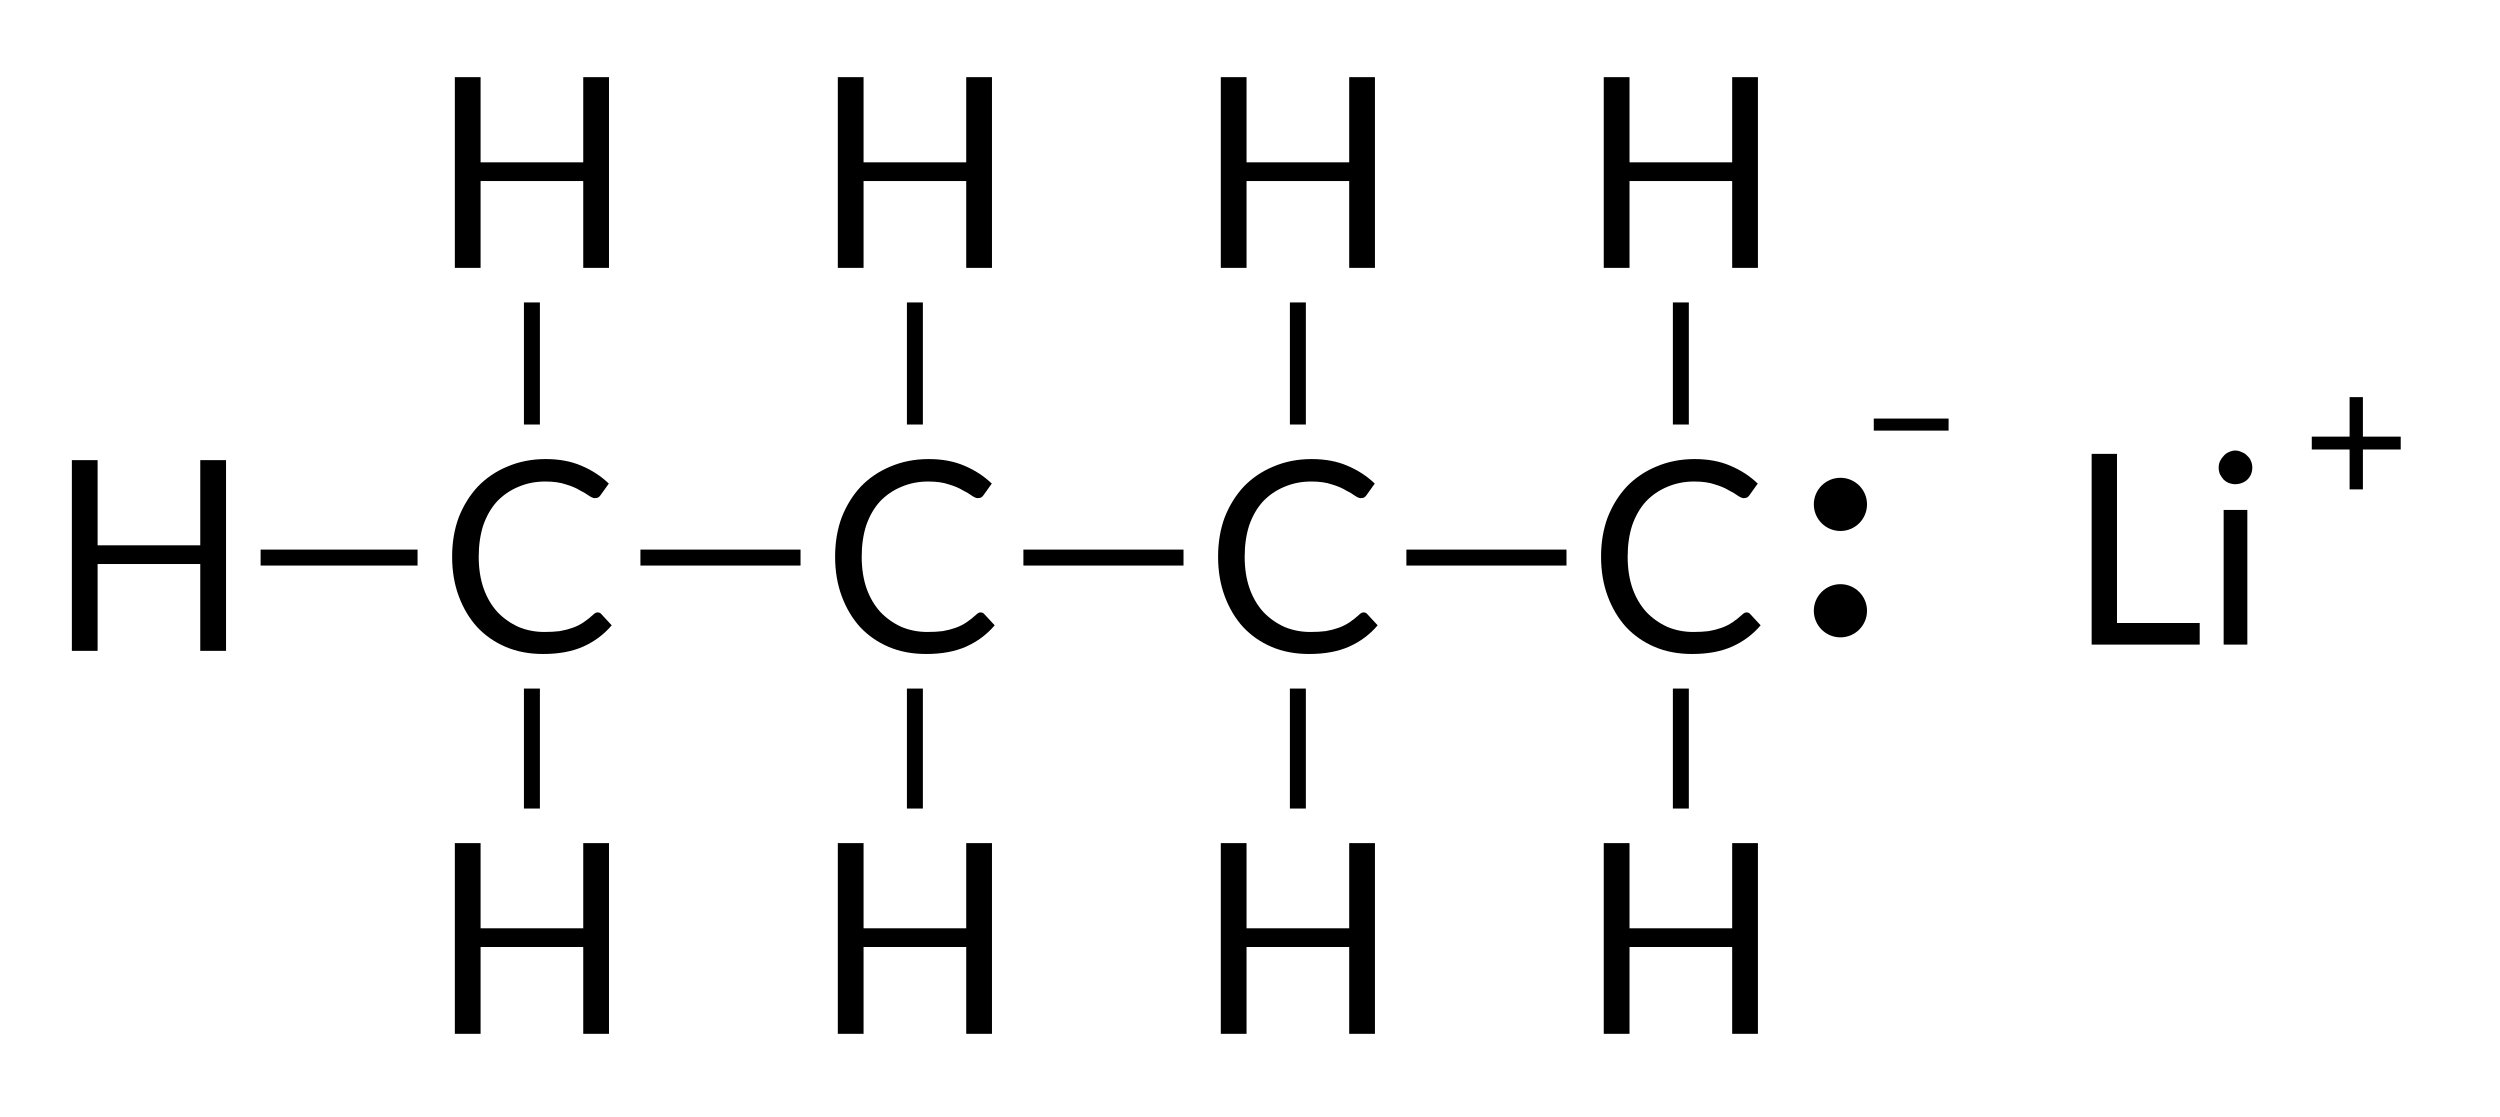<?xml version="1.0"?>
<!DOCTYPE svg PUBLIC '-//W3C//DTD SVG 1.0//EN'
          'http://www.w3.org/TR/2001/REC-SVG-20010904/DTD/svg10.dtd'>
<svg style="fill-opacity:1; color-rendering:auto; color-interpolation:auto; text-rendering:auto; stroke:black; stroke-linecap:square; stroke-miterlimit:10; shape-rendering:auto; stroke-opacity:1; fill:black; stroke-dasharray:none; font-weight:normal; stroke-width:1; font-family:'Dialog'; font-style:normal; stroke-linejoin:miter; font-size:12px; stroke-dashoffset:0; image-rendering:auto;" xmlns="http://www.w3.org/2000/svg" width="94" viewBox="0 0 94.0 42.0" xmlns:xlink="http://www.w3.org/1999/xlink" height="42"
><!--Generated in ChemDoodle 11.3.0: PD94bWwgdmVyc2lvbj0iMS4wIiBlbmNvZGluZz0iVVRGLTgiIHN0YW5kYWxvbmU9Im5vIj8+DQo8ZCBjZHM9InM6QUNTIERvY3VtZW50IDE5OTYiIGY9InM6aWN4bWwiIGlkPSIxIiBtdj0iczozLjMuMCIgcD0iczpDaGVtRG9vZGxlIiBwYz0iaToxIiBwcj0iaToxIiB2PSJzOjExLjMuMCI+DQogICAgPHAgYjEwPSJiOnRydWUiIGIxMDU9ImI6dHJ1ZSIgYjEwNj0iYjpmYWxzZSIgYjEwNz0iYjpmYWxzZSIgYjEwOT0iYjpmYWxzZSIgYjExMD0iYjpmYWxzZSIgYjExMT0iYjp0cnVlIiBiMTEyPSJiOnRydWUiIGIxMTQ9ImI6dHJ1ZSIgYjExNT0iYjpmYWxzZSIgYjExNj0iYjp0cnVlIiBiMTE4PSJiOnRydWUiIGIxMjE9ImI6dHJ1ZSIgYjEyOT0iYjpmYWxzZSIgYjEzMT0iYjpmYWxzZSIgYjEzMj0iYjpmYWxzZSIgYjEzMz0iYjp0cnVlIiBiMTQ1PSJiOmZhbHNlIiBiMTQ2PSJiOnRydWUiIGIxNDc9ImI6ZmFsc2UiIGIxNTI9ImI6ZmFsc2UiIGIxNTU9ImI6dHJ1ZSIgYjE2Nj0iYjp0cnVlIiBiMTY3PSJiOnRydWUiIGIxNzA9ImI6ZmFsc2UiIGIxNzE9ImI6dHJ1ZSIgYjE3Mz0iYjp0cnVlIiBiMTc5PSJiOnRydWUiIGIyMDE9ImI6ZmFsc2UiIGIyMTY9ImI6dHJ1ZSIgYjIyNj0iYjp0cnVlIiBiMjI3PSJiOmZhbHNlIiBiMjM9ImI6dHJ1ZSIgYjI0PSJiOmZhbHNlIiBiMjQ1PSJiOnRydWUiIGIyNDY9ImI6dHJ1ZSIgYjI0Nz0iYjpmYWxzZSIgYjI0OD0iYjpmYWxzZSIgYjI1NT0iYjpmYWxzZSIgYjI1Nj0iYjp0cnVlIiBiMzU9ImI6ZmFsc2UiIGI0MD0iYjpmYWxzZSIgYjQxPSJiOnRydWUiIGI0Mj0iYjpmYWxzZSIgYjkwPSJiOmZhbHNlIiBiOTM9ImI6dHJ1ZSIgYzEwPSJjOjEyOCwxMjgsMTI4IiBjMTE9ImM6MTI4LDAsMCIgYzEyPSJjOjU2LDc2LDE5MyIgYzE5PSJjOjAsMCwwIiBjMj0iYzowLDAsMCIgYzM9ImM6MCwwLDAiIGM0PSJjOjEyOCwxMjgsMTI4IiBjNT0iYzoyNTUsMjU1LDI1NSIgYzY9ImM6MCwwLDAiIGM3PSJjOjI1NSwyNTUsMjU1IiBjOD0iYzowLDAsMCIgYzk9ImM6MCwwLDAiIGYxPSJmOjE0LjQiIGYxMD0iZjo4LjAiIGYxMT0iZjowLjUyMzU5ODgiIGYxMj0iZjoyLjAiIGYxMz0iZjoyLjUiIGYxND0iZjoxLjAiIGYxNT0iZjowLjAiIGYxNj0iZjozLjAiIGYxNz0iZjoyLjAiIGYxOD0iZjo0LjAiIGYxOT0iZjowLjEwNDcxOTc2IiBmMj0iZjowLjYiIGYyMT0iZjoxLjYiIGYyMj0iZjozLjAiIGYyMz0iZjowLjAiIGYyND0iZjoxMC4wIiBmMjU9ImY6MS4wIiBmMjg9ImY6MS4wIiBmMjk9ImY6MS4wIiBmMz0iZjowLjUiIGYzMD0iZjowLjMiIGYzMT0iZjowLjMiIGYzND0iZjo2LjAiIGYzNT0iZjo1LjQ5Nzc4NyIgZjM2PSJmOjAuNyIgZjM3PSJmOjEuMCIgZjM4PSJmOjMuMCIgZjM5PSJmOjEuMiIgZjQ9ImY6NS4wIiBmNDA9ImY6MC4wIiBmNDE9ImY6MS4wIiBmNDI9ImY6MTAuMCIgZjQzPSJmOjEwLjAiIGY0ND0iZjowLjUyMzU5ODgiIGY0NT0iZjo1LjAiIGY0Nj0iZjoxLjAiIGY0Nz0iZjozLjAiIGY0OD0iZjoxLjIiIGY0OT0iZjowLjAiIGY1PSJmOjAuMTgiIGY1MT0iZjoyMC4wIiBmNTI9ImY6NS4wIiBmNTM9ImY6MTUuMCIgZjU0PSJmOjAuMyIgZjU1PSJmOjEuMCIgZjU2PSJmOjAuNSIgZjU3PSJmOjEuMCIgZjU4PSJmOjIuMCIgZjU5PSJmOjQuMCIgZjY9ImY6MS4wNDcxOTc2IiBmNjE9ImY6Mi4wIiBmNjI9ImY6MTAuMCIgZjYzPSJmOjEuMCIgZjY1PSJmOjUuMCIgZjY2PSJmOjQuMCIgZjY3PSJmOjIwLjAiIGY2OD0iZjowLjQiIGY2OT0iZjozLjAiIGY3PSJmOjEuNSIgZjcwPSJmOjEyLjAiIGY3MT0iZjoxMC4wIiBmOT0iZjowLjciIGkxNT0iaToyIiBpMTY9Imk6MCIgaTE3PSJpOjAiIGkyPSJpOjc5MiIgaTIyPSJpOjIiIGkyNj0iaToxIiBpMz0iaTo2MTIiIGkzMz0iaTowIiBpMzc9Imk6MCIgaTQ9Imk6MzYiIGk0MD0iaToxIiBpNDM9Imk6MSIgaTU9Imk6MzYiIGk2PSJpOjM2IiBpNz0iaTozNiIgaWQ9IjIiIHMyMD0iczpCYXNpYyIgczIyPSJzOkFuZ3N0cm9tIiB0MT0idDpMYXRvLDAsMTAiIHQyPSJ0OlRpbWVzIE5ldyBSb21hbiwwLDEyIi8+DQogICAgPGFuIGE9InM6bnVsbCIgY2k9InM6bnVsbCIgY249InM6bnVsbCIgY3M9InM6bnVsbCIgZD0iczpudWxsIiBpZD0iMyIgaz0iczpudWxsIiB0PSJzOm51bGwiLz4NCiAgICA8Y3QgaWQ9IjQiLz4NCiAgICA8ZnQgaWQ9IjUiPg0KICAgICAgICA8X2YgdmFsdWU9IkxhdG8iLz4NCiAgICA8L2Z0Pg0KICAgIDxhIGF0Mj0iYjpmYWxzZSIgYXQzPSJkOjAuMCIgYXQ0PSJpOjAiIGIxNDc9ImI6dHJ1ZSIgY28xPSJiOmZhbHNlIiBpMTY9Imk6MiIgaWQ9IjYiIGw9InM6QyIgcD0icDM6MjUzLjAsMTMwLjk2NDYsMC4wIi8+DQogICAgPGEgYXQyPSJiOmZhbHNlIiBhdDM9ImQ6MC4wIiBhdDQ9Imk6MCIgY28xPSJiOmZhbHNlIiBpZD0iNyIgbD0iczpIIiBwPSJwMzoyMzguNjAwMDQsMTMwLjk2NDYzLDAuMCIvPg0KICAgIDxhIGF0Mj0iYjpmYWxzZSIgYXQzPSJkOjAuMCIgYXQ0PSJpOjEiIGNvMT0iYjpmYWxzZSIgaWQ9IjgiIGw9InM6SCIgcD0icDM6MjUzLjAsMTE2LjU2NDY0LDAuMCIvPg0KICAgIDxhIGF0Mj0iYjpmYWxzZSIgYXQzPSJkOjAuMCIgYXQ0PSJpOjAiIGIxNDY9ImI6ZmFsc2UiIGIxNDc9ImI6dHJ1ZSIgY28xPSJiOmZhbHNlIiBpMTY9Imk6MiIgaWQ9IjkiIGw9InM6QyIgcD0icDM6MjY3LjQsMTMwLjk2NDYxLDAuMCIvPg0KICAgIDxhIGF0Mj0iYjpmYWxzZSIgYXQzPSJkOjAuMCIgYXQ0PSJpOjAiIGNvMT0iYjpmYWxzZSIgaWQ9IjEwIiBsPSJzOkgiIHA9InAzOjI1My4wLDE0NS4zNjQ2MiwwLjAiLz4NCiAgICA8YSBhdDI9ImI6ZmFsc2UiIGF0Mz0iZDowLjAiIGF0ND0iaTowIiBjbzE9ImI6ZmFsc2UiIGlkPSIxMSIgbD0iczpIIiBwPSJwMzoyNjcuNCwxNDUuMzY0NjIsMC4wIi8+DQogICAgPGEgYXQyPSJiOmZhbHNlIiBhdDM9ImQ6MC4wIiBhdDQ9Imk6MCIgY28xPSJiOmZhbHNlIiBpZD0iMTIiIGw9InM6SCIgcD0icDM6MjY3LjQsMTE2LjU2NDYyLDAuMCIvPg0KICAgIDxhIGF0Mj0iYjpmYWxzZSIgYXQzPSJkOjAuMCIgYXQ0PSJpOjAiIGIxNDc9ImI6dHJ1ZSIgY28xPSJiOmZhbHNlIiBpMTY9Imk6MiIgaWQ9IjEzIiBsPSJzOkMiIHA9InAzOjI4MS44LDEzMC45NjQ2MSwwLjAiLz4NCiAgICA8YSBhdDI9ImI6ZmFsc2UiIGF0Mz0iZDowLjAiIGF0ND0iaTowIiBjbzE9ImI6ZmFsc2UiIGlkPSIxNCIgbD0iczpIIiBwPSJwMzoyODEuOCwxMTYuNTY0NjIsMC4wIi8+DQogICAgPGEgYXQyPSJiOmZhbHNlIiBhdDM9ImQ6MC4wIiBhdDQ9Imk6MCIgYjE0Nj0iYjpmYWxzZSIgYjE0Nz0iYjp0cnVlIiBjbzE9ImI6ZmFsc2UiIGkxNj0iaToyIiBpZD0iMTUiIGw9InM6QyIgcD0icDM6Mjk2LjE5OTk4LDEzMC45NjQ2MSwwLjAiPg0KICAgICAgICA8YyBhPSJiOmZhbHNlIiBjND0iYzowLDAsMCIgY28xPSJiOmZhbHNlIiBpZD0iMTYiIG09ImY6LTEuMCIgcD0icDM6MzA0Ljg2MDIzLDEyNS45NjQ2MTUsMC4wIi8+DQogICAgICAgIDxzeSBhPSJiOmZhbHNlIiBjND0iYzowLDAsMCIgY28xPSJiOmZhbHNlIiBpZD0iMTciIHA9InAzOjMwMi4xOTk5OCwxMzAuOTY0NjEsMC4wIiB0PSJpOjEiLz4NCiAgICA8L2E+DQogICAgPGEgYXQyPSJiOmZhbHNlIiBhdDM9ImQ6MC4wIiBhdDQ9Imk6MCIgY28xPSJiOmZhbHNlIiBpZD0iMTgiIGw9InM6SCIgcD0icDM6MjgxLjgsMTQ1LjM2NDYyLDAuMCIvPg0KICAgIDxhIGF0Mj0iYjpmYWxzZSIgYXQzPSJkOjAuMCIgYXQ0PSJpOjAiIGNvMT0iYjpmYWxzZSIgaWQ9IjE5IiBsPSJzOkgiIHA9InAzOjI5Ni4xOTk5OCwxNDUuMzY0NjIsMC4wIi8+DQogICAgPGEgYXQyPSJiOmZhbHNlIiBhdDM9ImQ6MC4wIiBhdDQ9Imk6MCIgY28xPSJiOmZhbHNlIiBpZD0iMjAiIGw9InM6SCIgcD0icDM6Mjk2LjE5OTk4LDExNi41NjQ2MiwwLjAiLz4NCiAgICA8YiBhMT0iaTo2IiBhMj0iaTo3IiBibzI9ImI6ZmFsc2UiIGJvMz0iaToyIiBjbzE9ImI6ZmFsc2UiIGlkPSIyMSIgdD0iczpTaW5nbGUiIHpvPSJzOjIiLz4NCiAgICA8YiBhMT0iaTo2IiBhMj0iaTo4IiBibzI9ImI6ZmFsc2UiIGJvMz0iaToyIiBjbzE9ImI6ZmFsc2UiIGlkPSIyMiIgdD0iczpTaW5nbGUiIHpvPSJzOjAiLz4NCiAgICA8YiBhMT0iaTo2IiBhMj0iaTo5IiBibzI9ImI6ZmFsc2UiIGJvMz0iaToyIiBjbzE9ImI6ZmFsc2UiIGlkPSIyMyIgdD0iczpTaW5nbGUiIHpvPSJzOjMiLz4NCiAgICA8YiBhMT0iaTo2IiBhMj0iaToxMCIgYm8yPSJiOmZhbHNlIiBibzM9Imk6MiIgY28xPSJiOmZhbHNlIiBpZD0iMjQiIHQ9InM6U2luZ2xlIiB6bz0iczoxIi8+DQogICAgPGIgYTE9Imk6OSIgYTI9Imk6MTEiIGJvMj0iYjpmYWxzZSIgYm8zPSJpOjIiIGNvMT0iYjpmYWxzZSIgaWQ9IjI1IiB0PSJzOlNpbmdsZSIgem89InM6NSIvPg0KICAgIDxiIGExPSJpOjkiIGEyPSJpOjEyIiBibzI9ImI6ZmFsc2UiIGJvMz0iaToyIiBjbzE9ImI6ZmFsc2UiIGlkPSIyNiIgdD0iczpTaW5nbGUiIHpvPSJzOjQiLz4NCiAgICA8YiBhMT0iaTo5IiBhMj0iaToxMyIgYm8yPSJiOmZhbHNlIiBibzM9Imk6MiIgY28xPSJiOmZhbHNlIiBpZD0iMjciIHQ9InM6U2luZ2xlIiB6bz0iczo3Ii8+DQogICAgPGIgYTE9Imk6MTMiIGEyPSJpOjE0IiBibzI9ImI6ZmFsc2UiIGJvMz0iaToyIiBjbzE9ImI6ZmFsc2UiIGlkPSIyOCIgdD0iczpTaW5nbGUiIHpvPSJzOjExIi8+DQogICAgPGIgYTE9Imk6MTMiIGEyPSJpOjE1IiBibzI9ImI6ZmFsc2UiIGJvMz0iaToyIiBjbzE9ImI6ZmFsc2UiIGlkPSIyOSIgdD0iczpTaW5nbGUiIHpvPSJzOjYiLz4NCiAgICA8YiBhMT0iaToxMyIgYTI9Imk6MTgiIGJvMj0iYjpmYWxzZSIgYm8zPSJpOjIiIGNvMT0iYjpmYWxzZSIgaWQ9IjMwIiB0PSJzOlNpbmdsZSIgem89InM6MTAiLz4NCiAgICA8YiBhMT0iaToxNSIgYTI9Imk6MTkiIGJvMj0iYjpmYWxzZSIgYm8zPSJpOjIiIGNvMT0iYjpmYWxzZSIgaWQ9IjMxIiB0PSJzOlNpbmdsZSIgem89InM6OSIvPg0KICAgIDxiIGExPSJpOjE1IiBhMj0iaToyMCIgYm8yPSJiOmZhbHNlIiBibzM9Imk6MiIgY28xPSJiOmZhbHNlIiBpZD0iMzIiIHQ9InM6U2luZ2xlIiB6bz0iczo4Ii8+DQogICAgPGEgYXQyPSJiOmZhbHNlIiBhdDM9ImQ6MC4wIiBhdDQ9Imk6MCIgY28xPSJiOmZhbHNlIiBpZD0iMzMiIGw9InM6TGkiIHA9InAzOjMxNC42NjY2NiwxMzAuNjY2NjcsMC4wIj4NCiAgICAgICAgPGMgYT0iYjpmYWxzZSIgYzQ9ImM6MCwwLDAiIGNvMT0iYjpmYWxzZSIgaWQ9IjM0IiBtPSJmOjEuMCIgcD0icDM6MzIxLjU5NDg1LDEyNi42NjY2NywwLjAiLz4NCiAgICA8L2E+DQo8L2Q+DQo=--><defs id="genericDefs"
  /><g
  ><g transform="translate(-233,-110)" style="stroke-linecap:butt; text-rendering:geometricPrecision; color-rendering:optimizeQuality; image-rendering:optimizeQuality; color-interpolation:linearRGB; stroke-width:0.6;"
    ><line y2="121.672" style="fill:none;" x1="253" x2="253" y1="125.662"
      /><line y2="140.101" style="fill:none;" x1="253" x2="253" y1="136.19"
      /><line y2="130.965" style="fill:none;" x1="248.4" x2="243.099" y1="130.965"
      /><line y2="130.965" style="fill:none;" x1="257.38" x2="262.8" y1="130.965"
      /><line y2="121.672" style="fill:none;" x1="267.4" x2="267.4" y1="125.662"
      /><line y2="140.101" style="fill:none;" x1="267.4" x2="267.4" y1="136.19"
      /><line y2="130.965" style="fill:none;" x1="286.18" x2="291.6" y1="130.965"
      /><line y2="130.965" style="fill:none;" x1="271.78" x2="277.2" y1="130.965"
      /><line y2="121.672" style="fill:none;" x1="296.2" x2="296.2" y1="125.662"
      /><line y2="140.101" style="fill:none;" x1="296.2" x2="296.2" y1="136.19"
      /><line y2="140.101" style="fill:none;" x1="281.8" x2="281.8" y1="136.19"
      /><line y2="121.672" style="fill:none;" x1="281.8" x2="281.8" y1="125.662"
    /></g
    ><g transform="translate(-233,-110)" style="font-size:10px; text-rendering:geometricPrecision; color-rendering:optimizeQuality; image-rendering:optimizeQuality; font-family:'Lato'; color-interpolation:linearRGB;"
    ><path style="stroke:none;" d="M255.469 133.027 Q255.562 133.027 255.609 133.09 L256 133.512 Q255.562 134.027 254.938 134.308 Q254.312 134.59 253.422 134.59 Q252.641 134.59 252.016 134.324 Q251.391 134.058 250.938 133.574 Q250.5 133.09 250.25 132.418 Q250 131.746 250 130.933 Q250 130.121 250.25 129.449 Q250.516 128.777 250.969 128.293 Q251.438 127.808 252.078 127.543 Q252.734 127.261 253.516 127.261 Q254.281 127.261 254.859 127.511 Q255.453 127.761 255.891 128.183 L255.578 128.621 Q255.547 128.668 255.5 128.699 Q255.453 128.73 255.359 128.73 Q255.281 128.73 255.141 128.637 Q255.016 128.543 254.797 128.433 Q254.594 128.308 254.281 128.215 Q253.969 128.105 253.5 128.105 Q252.953 128.105 252.484 128.308 Q252.031 128.496 251.688 128.855 Q251.359 129.215 251.172 129.746 Q251 130.277 251 130.933 Q251 131.605 251.188 132.137 Q251.375 132.652 251.703 133.012 Q252.047 133.371 252.5 133.574 Q252.953 133.762 253.469 133.762 Q253.797 133.762 254.047 133.73 Q254.312 133.683 254.531 133.605 Q254.75 133.527 254.938 133.402 Q255.125 133.277 255.312 133.105 Q255.391 133.027 255.469 133.027 Z"
      /><path style="stroke:none;" d="M269.869 133.027 Q269.962 133.027 270.009 133.09 L270.4 133.512 Q269.962 134.027 269.337 134.308 Q268.712 134.59 267.822 134.59 Q267.041 134.59 266.416 134.324 Q265.791 134.058 265.337 133.574 Q264.9 133.09 264.65 132.418 Q264.4 131.746 264.4 130.933 Q264.4 130.121 264.65 129.449 Q264.916 128.777 265.369 128.293 Q265.837 127.808 266.478 127.543 Q267.134 127.261 267.916 127.261 Q268.681 127.261 269.259 127.511 Q269.853 127.761 270.291 128.183 L269.978 128.621 Q269.947 128.668 269.9 128.699 Q269.853 128.73 269.759 128.73 Q269.681 128.73 269.541 128.637 Q269.416 128.543 269.197 128.433 Q268.994 128.308 268.681 128.215 Q268.369 128.105 267.9 128.105 Q267.353 128.105 266.884 128.308 Q266.431 128.496 266.087 128.855 Q265.759 129.215 265.572 129.746 Q265.4 130.277 265.4 130.933 Q265.4 131.605 265.587 132.137 Q265.775 132.652 266.103 133.012 Q266.447 133.371 266.9 133.574 Q267.353 133.762 267.869 133.762 Q268.197 133.762 268.447 133.73 Q268.712 133.683 268.931 133.605 Q269.15 133.527 269.337 133.402 Q269.525 133.277 269.712 133.105 Q269.791 133.027 269.869 133.027 Z"
      /><path style="stroke:none;" d="M255.898 141.701 L255.898 148.872 L254.93 148.872 L254.93 145.607 L251.07 145.607 L251.07 148.872 L250.102 148.872 L250.102 141.701 L251.07 141.701 L251.07 144.904 L254.93 144.904 L254.93 141.701 L255.898 141.701 Z"
      /><path style="stroke:none;" d="M255.898 112.901 L255.898 120.072 L254.93 120.072 L254.93 116.807 L251.07 116.807 L251.07 120.072 L250.102 120.072 L250.102 112.901 L251.07 112.901 L251.07 116.104 L254.93 116.104 L254.93 112.901 L255.898 112.901 Z"
      /><path style="stroke:none;" d="M241.499 127.301 L241.499 134.472 L240.53 134.472 L240.53 131.207 L236.67 131.207 L236.67 134.472 L235.702 134.472 L235.702 127.301 L236.67 127.301 L236.67 130.504 L240.53 130.504 L240.53 127.301 L241.499 127.301 Z"
      /><path style="stroke:none;" d="M270.298 112.901 L270.298 120.072 L269.33 120.072 L269.33 116.807 L265.47 116.807 L265.47 120.072 L264.502 120.072 L264.502 112.901 L265.47 112.901 L265.47 116.104 L269.33 116.104 L269.33 112.901 L270.298 112.901 Z"
      /><path style="stroke:none;" d="M270.298 141.701 L270.298 148.872 L269.33 148.872 L269.33 145.607 L265.47 145.607 L265.47 148.872 L264.502 148.872 L264.502 141.701 L265.47 141.701 L265.47 144.904 L269.33 144.904 L269.33 141.701 L270.298 141.701 Z"
      /><path style="stroke:none;" d="M284.269 133.027 Q284.363 133.027 284.409 133.09 L284.8 133.512 Q284.363 134.027 283.738 134.308 Q283.113 134.59 282.222 134.59 Q281.441 134.59 280.816 134.324 Q280.191 134.058 279.738 133.574 Q279.3 133.09 279.05 132.418 Q278.8 131.746 278.8 130.933 Q278.8 130.121 279.05 129.449 Q279.316 128.777 279.769 128.293 Q280.238 127.808 280.878 127.543 Q281.534 127.261 282.316 127.261 Q283.081 127.261 283.659 127.511 Q284.253 127.761 284.691 128.183 L284.378 128.621 Q284.347 128.668 284.3 128.699 Q284.253 128.73 284.159 128.73 Q284.081 128.73 283.941 128.637 Q283.816 128.543 283.597 128.433 Q283.394 128.308 283.081 128.215 Q282.769 128.105 282.3 128.105 Q281.753 128.105 281.284 128.308 Q280.831 128.496 280.488 128.855 Q280.159 129.215 279.972 129.746 Q279.8 130.277 279.8 130.933 Q279.8 131.605 279.988 132.137 Q280.175 132.652 280.503 133.012 Q280.847 133.371 281.3 133.574 Q281.753 133.762 282.269 133.762 Q282.597 133.762 282.847 133.73 Q283.113 133.683 283.331 133.605 Q283.55 133.527 283.738 133.402 Q283.925 133.277 284.113 133.105 Q284.191 133.027 284.269 133.027 Z"
      /><path style="stroke:none;" d="M284.698 141.701 L284.698 148.872 L283.73 148.872 L283.73 145.607 L279.87 145.607 L279.87 148.872 L278.902 148.872 L278.902 141.701 L279.87 141.701 L279.87 144.904 L283.73 144.904 L283.73 141.701 L284.698 141.701 Z"
      /><path style="stroke:none;" d="M284.698 112.901 L284.698 120.072 L283.73 120.072 L283.73 116.807 L279.87 116.807 L279.87 120.072 L278.902 120.072 L278.902 112.901 L279.87 112.901 L279.87 116.104 L283.73 116.104 L283.73 112.901 L284.698 112.901 Z"
      /><path style="stroke:none;" d="M298.669 133.027 Q298.762 133.027 298.809 133.09 L299.2 133.512 Q298.762 134.027 298.137 134.308 Q297.512 134.59 296.622 134.59 Q295.841 134.59 295.216 134.324 Q294.591 134.058 294.137 133.574 Q293.7 133.09 293.45 132.418 Q293.2 131.746 293.2 130.933 Q293.2 130.121 293.45 129.449 Q293.716 128.777 294.169 128.293 Q294.637 127.808 295.278 127.543 Q295.934 127.261 296.716 127.261 Q297.481 127.261 298.059 127.511 Q298.653 127.761 299.091 128.183 L298.778 128.621 Q298.747 128.668 298.7 128.699 Q298.653 128.73 298.559 128.73 Q298.481 128.73 298.341 128.637 Q298.216 128.543 297.997 128.433 Q297.794 128.308 297.481 128.215 Q297.169 128.105 296.7 128.105 Q296.153 128.105 295.684 128.308 Q295.231 128.496 294.887 128.855 Q294.559 129.215 294.372 129.746 Q294.2 130.277 294.2 130.933 Q294.2 131.605 294.387 132.137 Q294.575 132.652 294.903 133.012 Q295.247 133.371 295.7 133.574 Q296.153 133.762 296.669 133.762 Q296.997 133.762 297.247 133.73 Q297.512 133.683 297.731 133.605 Q297.95 133.527 298.137 133.402 Q298.325 133.277 298.512 133.105 Q298.591 133.027 298.669 133.027 Z"
      /><path style="stroke:none;" d="M303.454 125.738 L306.267 125.738 L306.267 126.191 L303.454 126.191 L303.454 125.738 Z"
      /><circle r="1" style="stroke:none;" cx="302.2" cy="132.965"
      /><circle r="1" style="stroke:none;" cx="302.2" cy="128.965"
      /><path style="stroke:none;" d="M299.098 112.901 L299.098 120.072 L298.13 120.072 L298.13 116.807 L294.27 116.807 L294.27 120.072 L293.301 120.072 L293.301 112.901 L294.27 112.901 L294.27 116.104 L298.13 116.104 L298.13 112.901 L299.098 112.901 Z"
      /><path style="stroke:none;" d="M299.098 141.701 L299.098 148.872 L298.13 148.872 L298.13 145.607 L294.27 145.607 L294.27 148.872 L293.301 148.872 L293.301 141.701 L294.27 141.701 L294.27 144.904 L298.13 144.904 L298.13 141.701 L299.098 141.701 Z"
      /><path style="stroke:none;" d="M315.709 133.424 L315.709 134.237 L311.646 134.237 L311.646 127.065 L312.599 127.065 L312.599 133.424 L315.709 133.424 ZM317.5 129.174 L317.5 134.237 L316.609 134.237 L316.609 129.174 L317.5 129.174 ZM317.687 127.581 Q317.687 127.706 317.64 127.831 Q317.594 127.94 317.5 128.034 Q317.422 128.112 317.297 128.159 Q317.172 128.206 317.047 128.206 Q316.922 128.206 316.797 128.159 Q316.687 128.112 316.609 128.034 Q316.531 127.94 316.469 127.831 Q316.422 127.706 316.422 127.581 Q316.422 127.456 316.469 127.346 Q316.531 127.221 316.609 127.143 Q316.687 127.049 316.797 127.003 Q316.922 126.94 317.047 126.94 Q317.172 126.94 317.297 127.003 Q317.422 127.049 317.5 127.143 Q317.594 127.221 317.64 127.346 Q317.687 127.456 317.687 127.581 Z"
      /><path style="stroke:none;" d="M323.267 126.901 L321.845 126.901 L321.845 128.401 L321.345 128.401 L321.345 126.901 L319.923 126.901 L319.923 126.417 L321.345 126.417 L321.345 124.932 L321.845 124.932 L321.845 126.417 L323.267 126.417 L323.267 126.901 Z"
    /></g
  ></g
></svg
>
